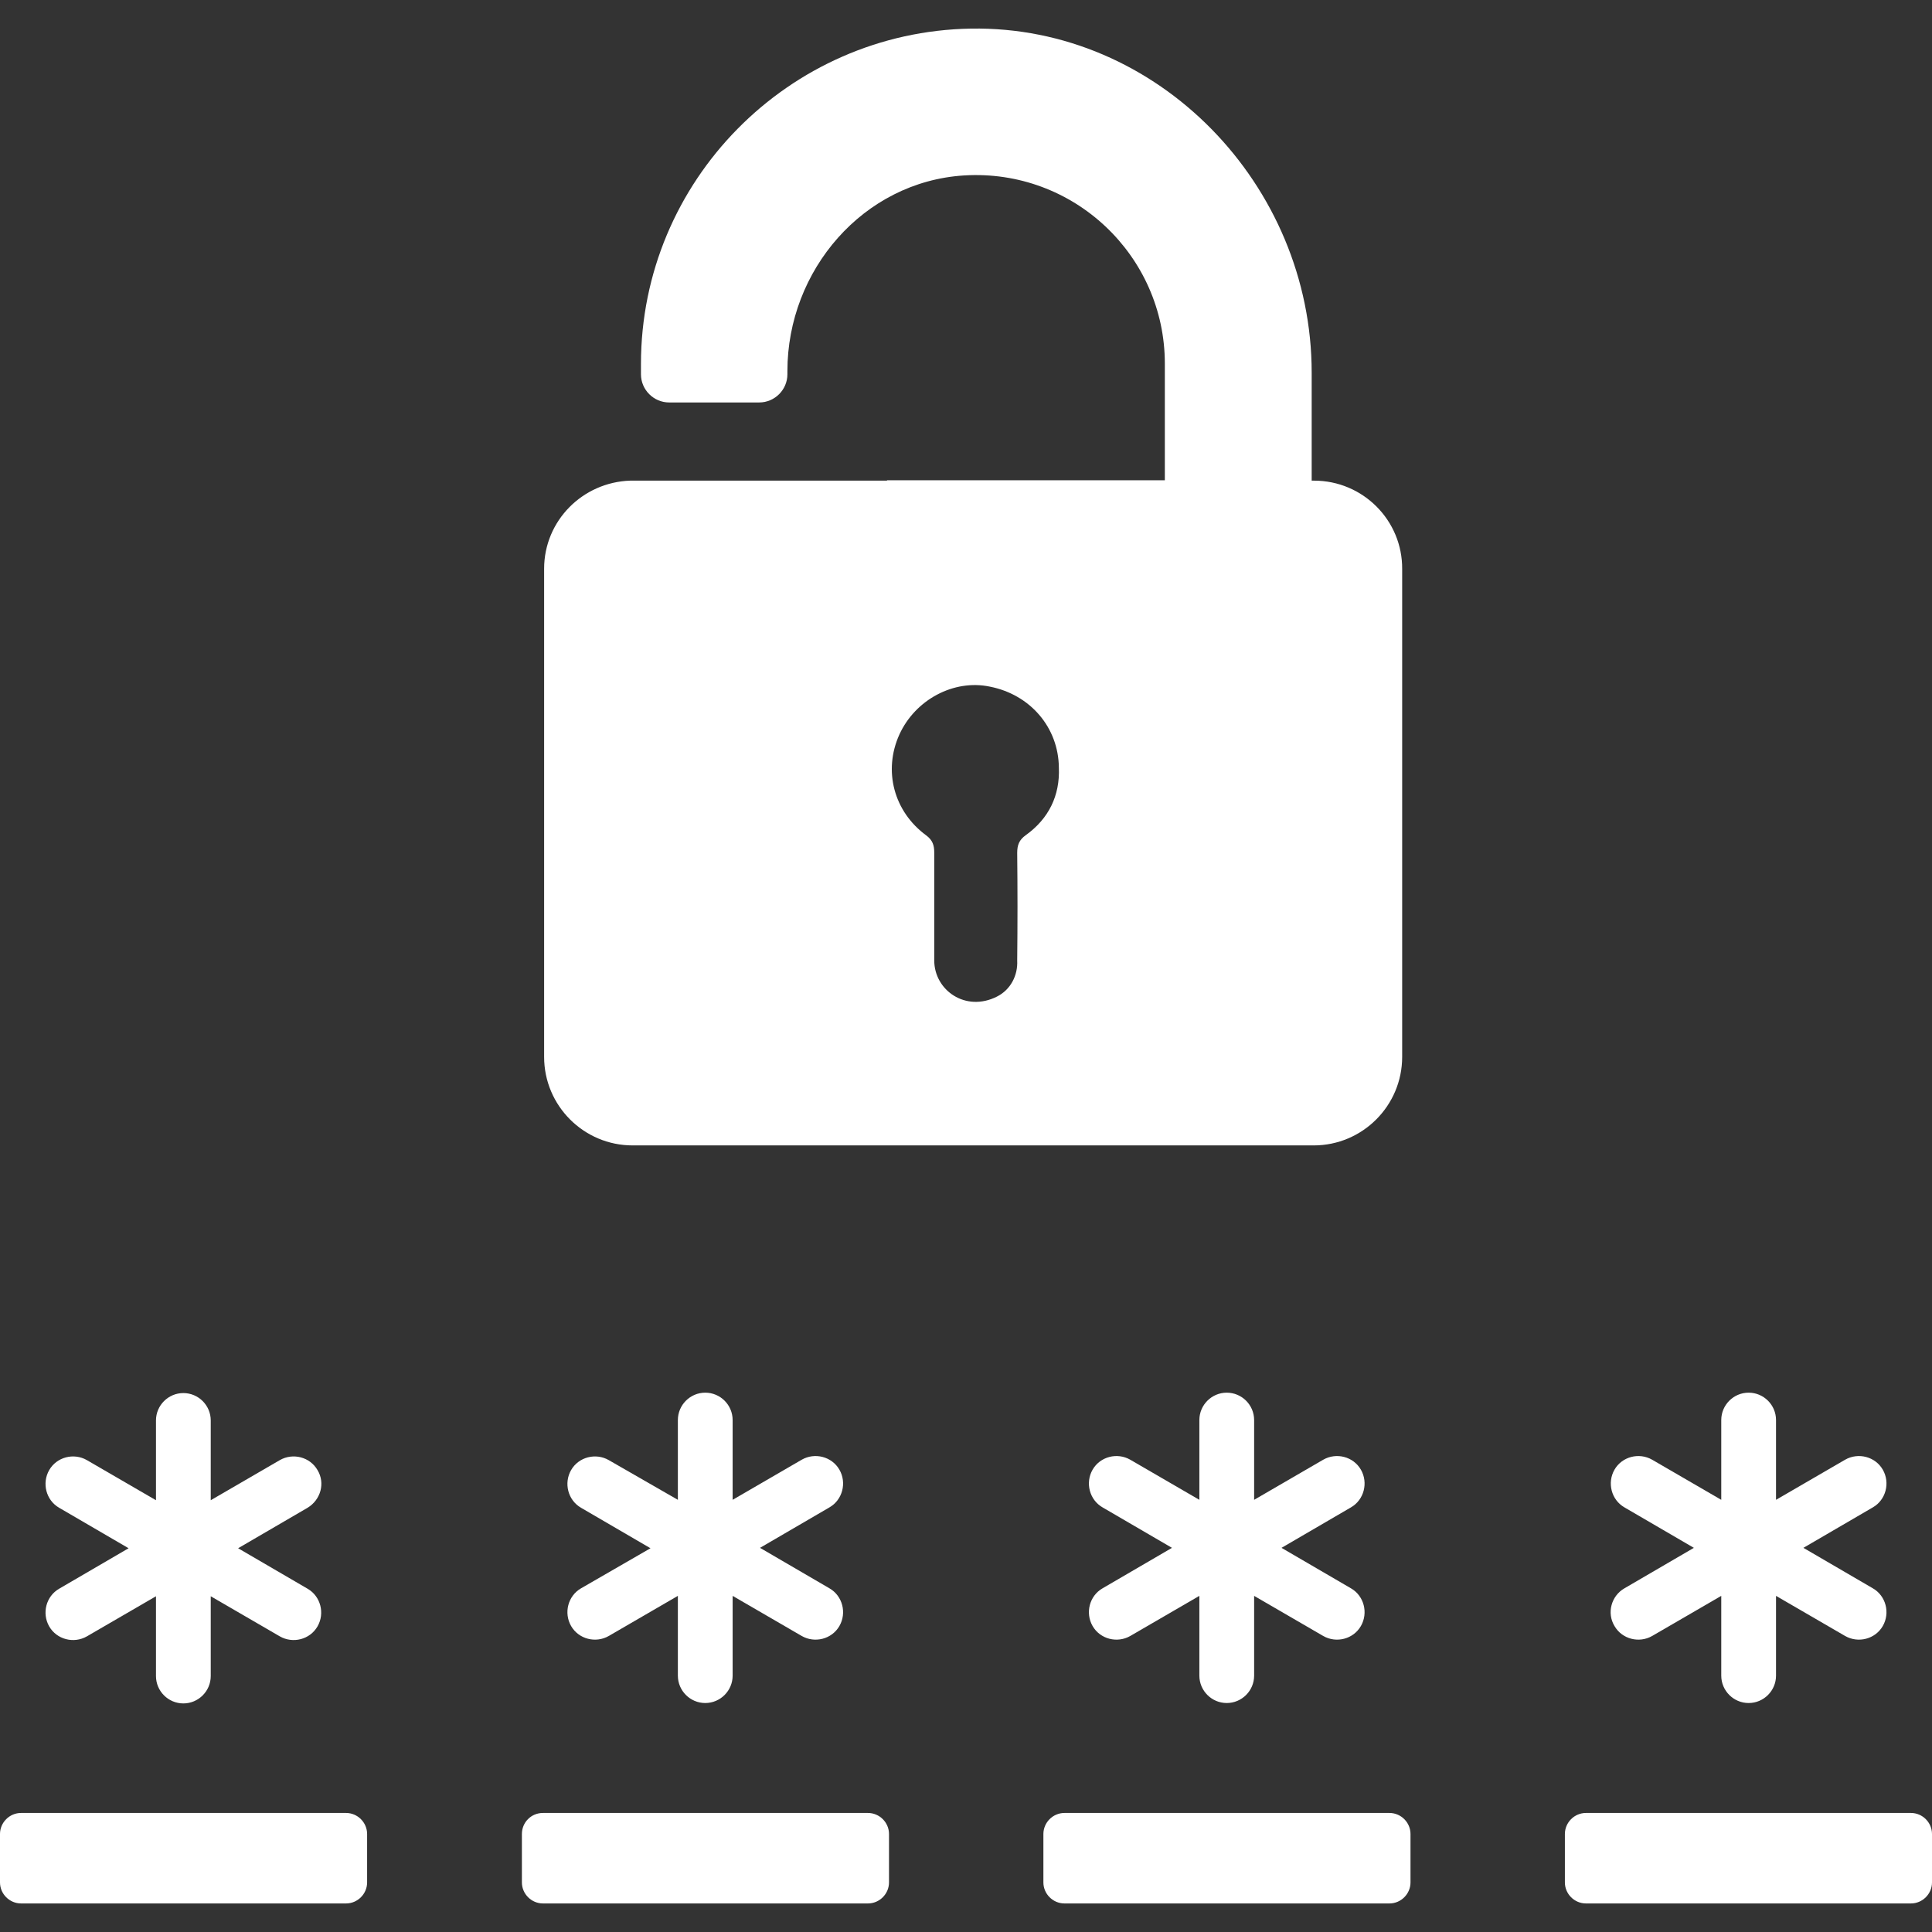 <?xml version="1.0" encoding="UTF-8"?> <svg xmlns="http://www.w3.org/2000/svg" xmlns:xlink="http://www.w3.org/1999/xlink" version="1.1" width="512" height="512" x="0" y="0" viewBox="0 0 486.8 486.8" style="enable-background:new 0 0 512 512" xml:space="preserve"><rect x="0" y="0" width="486.8" height="486.8" fill="#333333" stroke="none"/><g><path d="M80 370.406c-1.9-3.3-6.2-4.4-9.5-2.5l-17.4 10.1v-20.1c0-3.8-3.1-6.9-6.9-6.9-3.8 0-6.9 3.1-6.9 6.9v20.1l-17.4-10.1c-3.3-1.9-7.6-.8-9.5 2.5s-.8 7.6 2.5 9.5l17.5 10.2-17.5 10.2c-3.3 1.9-4.4 6.2-2.5 9.5s6.2 4.4 9.5 2.5l17.4-10.1v20.1c0 3.8 3.1 6.9 6.9 6.9 3.8 0 6.9-3.1 6.9-6.9v-20.1l17.4 10.1c3.3 1.9 7.6.8 9.5-2.5s.8-7.6-2.5-9.5l-17.5-10.2 17.5-10.2c3.3-2 4.5-6.2 2.5-9.5zM143.9 409.706c1.9 3.3 6.2 4.4 9.5 2.5l17.4-10.1v20.1c0 3.8 3.1 6.9 6.9 6.9 3.8 0 6.9-3.1 6.9-6.9v-20.1l17.4 10.1c3.3 1.9 7.6.8 9.5-2.5s.8-7.6-2.5-9.5l-17.5-10.2 17.5-10.2c3.3-1.9 4.4-6.2 2.5-9.5s-6.2-4.4-9.5-2.5l-17.4 10.1v-20.1c0-3.8-3.1-6.9-6.9-6.9-3.8 0-6.9 3.1-6.9 6.9v20.1l-17.4-10c-3.3-1.9-7.6-.8-9.5 2.5s-.8 7.6 2.5 9.5l17.5 10.2-17.5 10.1c-3.3 1.9-4.4 6.2-2.5 9.5zM131.5 462.106v12.2c0 2.9 2.4 5.3 5.3 5.3h81.9c2.9 0 5.3-2.4 5.3-5.3v-12.2c0-2.9-2.4-5.3-5.3-5.3h-81.9c-3 0-5.3 2.4-5.3 5.3zM331.1 121.106h-.6v-27.2c0-47.3-38.7-87.5-85.9-86.7-45.9.8-83.1 38.4-83.1 84.5v2.6c0 3.9 3.2 7.1 7.1 7.1h22.7c3.9 0 7.1-3.2 7.1-7.1v-.8c0-25.4 19.1-47.7 44.5-49.3 27.6-1.7 50.6 20.2 50.6 47.4v29.4h-70v.1h-64.7c-12 .4-21.7 10.1-21.7 22.2v123c0 12.3 10 22.3 22.3 22.3H331c12.3 0 22.3-10 22.3-22.3v-122.9c.1-12.3-9.9-22.3-22.2-22.3zm-72.6 89.3c-1.7 1.2-2.2 2.5-2.2 4.5.1 9 .1 18 0 27.1.2 3.8-1.7 7.4-5.1 9.1-7.9 4-15.8-1.6-15.8-9.1V214.806c0-1.8-.4-3.1-2-4.3-8.2-6-10.9-16.3-6.8-25.4 4-8.8 13.7-14 22.8-12.1 10.2 2 17.3 10.3 17.4 20.4.3 7.1-2.6 12.9-8.3 17zM262.9 462.106v12.2c0 2.9 2.4 5.3 5.3 5.3h81.9c2.9 0 5.3-2.4 5.3-5.3v-12.2c0-2.9-2.4-5.3-5.3-5.3h-81.9c-2.9 0-5.3 2.4-5.3 5.3zM275.3 409.706c1.9 3.3 6.2 4.4 9.5 2.5l17.4-10.1v20.1c0 3.8 3.1 6.9 6.9 6.9s6.9-3.1 6.9-6.9v-20.1l17.4 10.1c3.3 1.9 7.6.8 9.5-2.5s.8-7.6-2.5-9.5l-17.5-10.2 17.5-10.2c3.3-1.9 4.4-6.2 2.5-9.5s-6.2-4.4-9.5-2.5l-17.4 10.1v-20.1c0-3.8-3.1-6.9-6.9-6.9s-6.9 3.1-6.9 6.9v20.1l-17.4-10.1c-3.3-1.9-7.6-.8-9.5 2.5s-.8 7.6 2.5 9.5l17.5 10.2-17.5 10.2c-3.3 1.9-4.4 6.2-2.5 9.5zM481.5 456.806h-81.9c-2.9 0-5.3 2.4-5.3 5.3v12.2c0 2.9 2.4 5.3 5.3 5.3h81.9c2.9 0 5.3-2.4 5.3-5.3v-12.2c0-2.9-2.4-5.3-5.3-5.3zM5.3 479.606h81.9c2.9 0 5.3-2.4 5.3-5.3v-12.2c0-2.9-2.4-5.3-5.3-5.3H5.3c-2.9 0-5.3 2.4-5.3 5.3v12.2c0 2.9 2.4 5.3 5.3 5.3zM406.8 409.706c1.9 3.3 6.2 4.4 9.5 2.5l17.4-10.1v20.1c0 3.8 3.1 6.9 6.9 6.9s6.9-3.1 6.9-6.9v-20.1l17.4 10.1c3.3 1.9 7.6.8 9.5-2.5s.8-7.6-2.5-9.5l-17.5-10.2 17.5-10.2c3.3-1.9 4.4-6.2 2.5-9.5s-6.2-4.4-9.5-2.5l-17.4 10.1v-20.1c0-3.8-3.1-6.9-6.9-6.9s-6.9 3.1-6.9 6.9v20.1l-17.4-10.1c-3.3-1.9-7.6-.8-9.5 2.5s-.8 7.6 2.5 9.5l17.5 10.2-17.5 10.2c-3.3 1.9-4.5 6.2-2.5 9.5z" fill="#ffffff" opacity="1" data-original="#000000"></path></g></svg> 